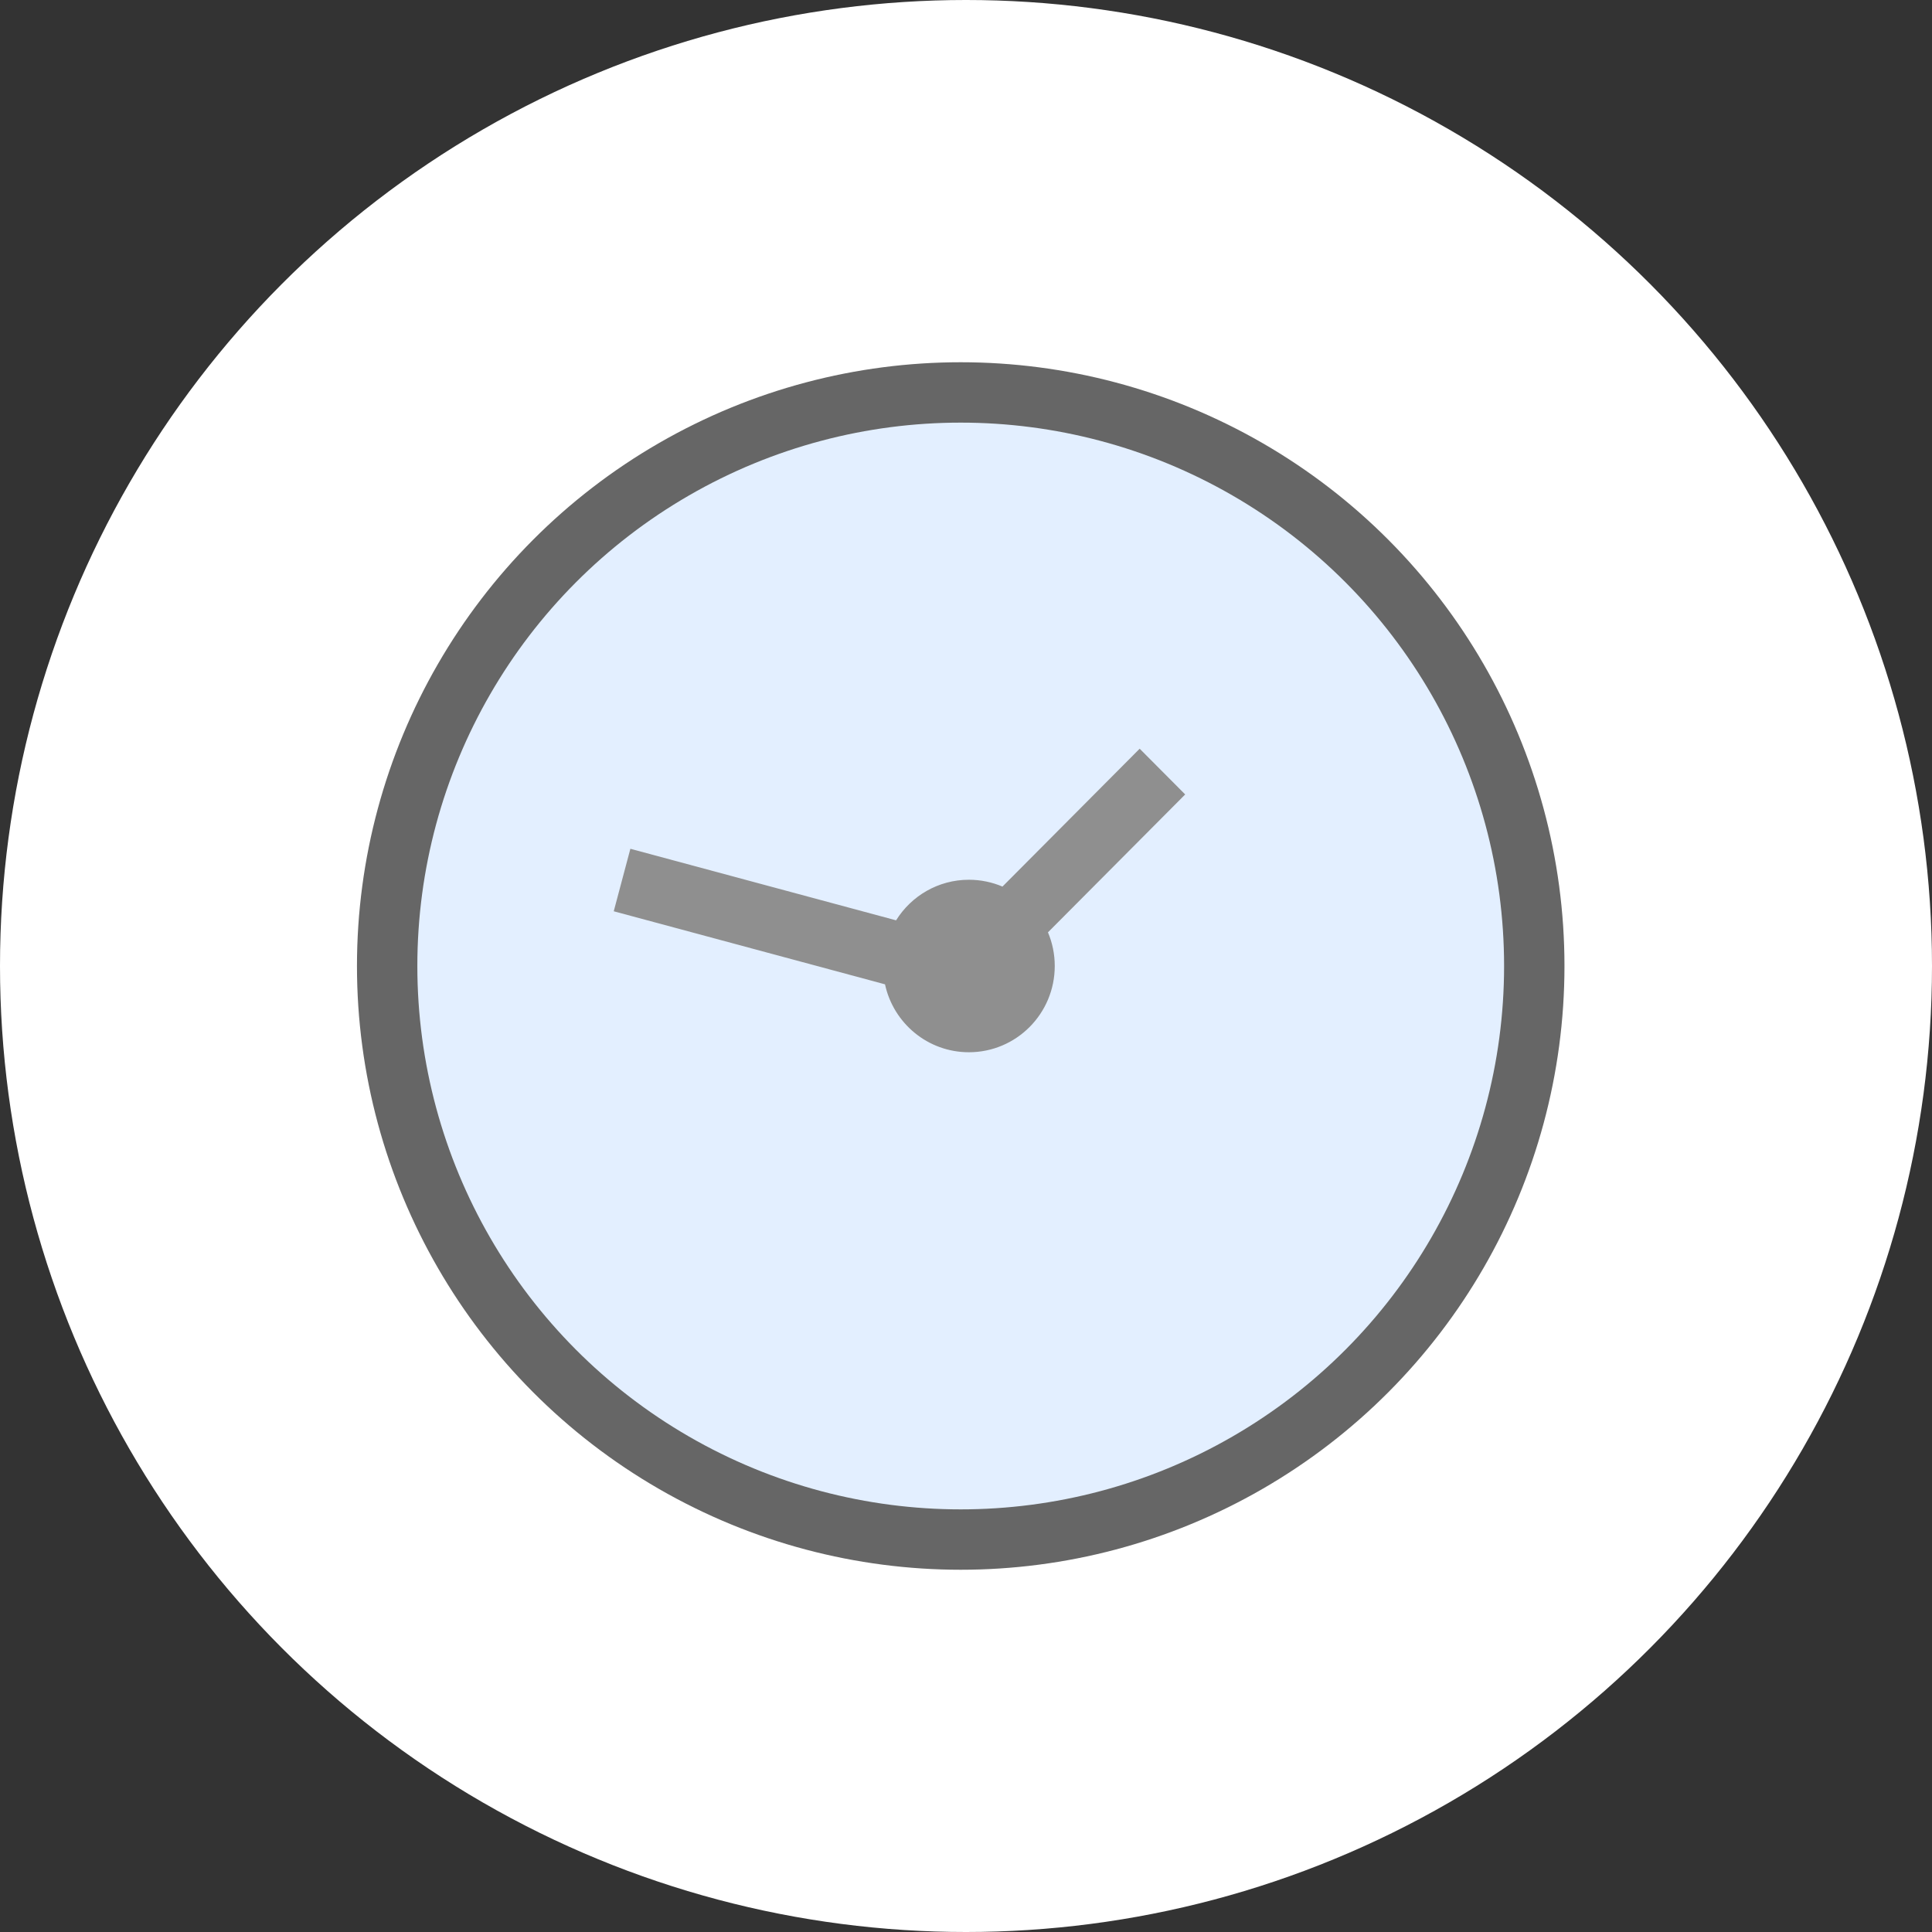 <svg width="64" height="64" viewBox="0 0 64 64" fill="none" xmlns="http://www.w3.org/2000/svg">
<rect x="0" y="0" width="64" height="64" fill="#333333" stroke="none"/>
<circle cx="32" cy="32" r="32" fill="white"/>
<circle cx="20" cy="20" r="20" transform="matrix(-1 0 0 1 51.825 12)" fill="#666666"/>
<circle cx="18" cy="18" r="18" transform="matrix(-1 0 0 1 49.825 14)" fill="#E3EFFF"/>
<path d="M39.261 26.317L37.753 24.802L33.208 29.369C32.866 29.224 32.491 29.143 32.096 29.143C31.079 29.143 30.186 29.68 29.684 30.487L20.882 28.117L20.331 30.187L29.317 32.607C29.594 33.893 30.733 34.857 32.096 34.857C33.667 34.857 34.94 33.578 34.94 32C34.94 31.604 34.86 31.227 34.715 30.885L39.261 26.317Z" fill="#8F8F8F"/>
</svg>
